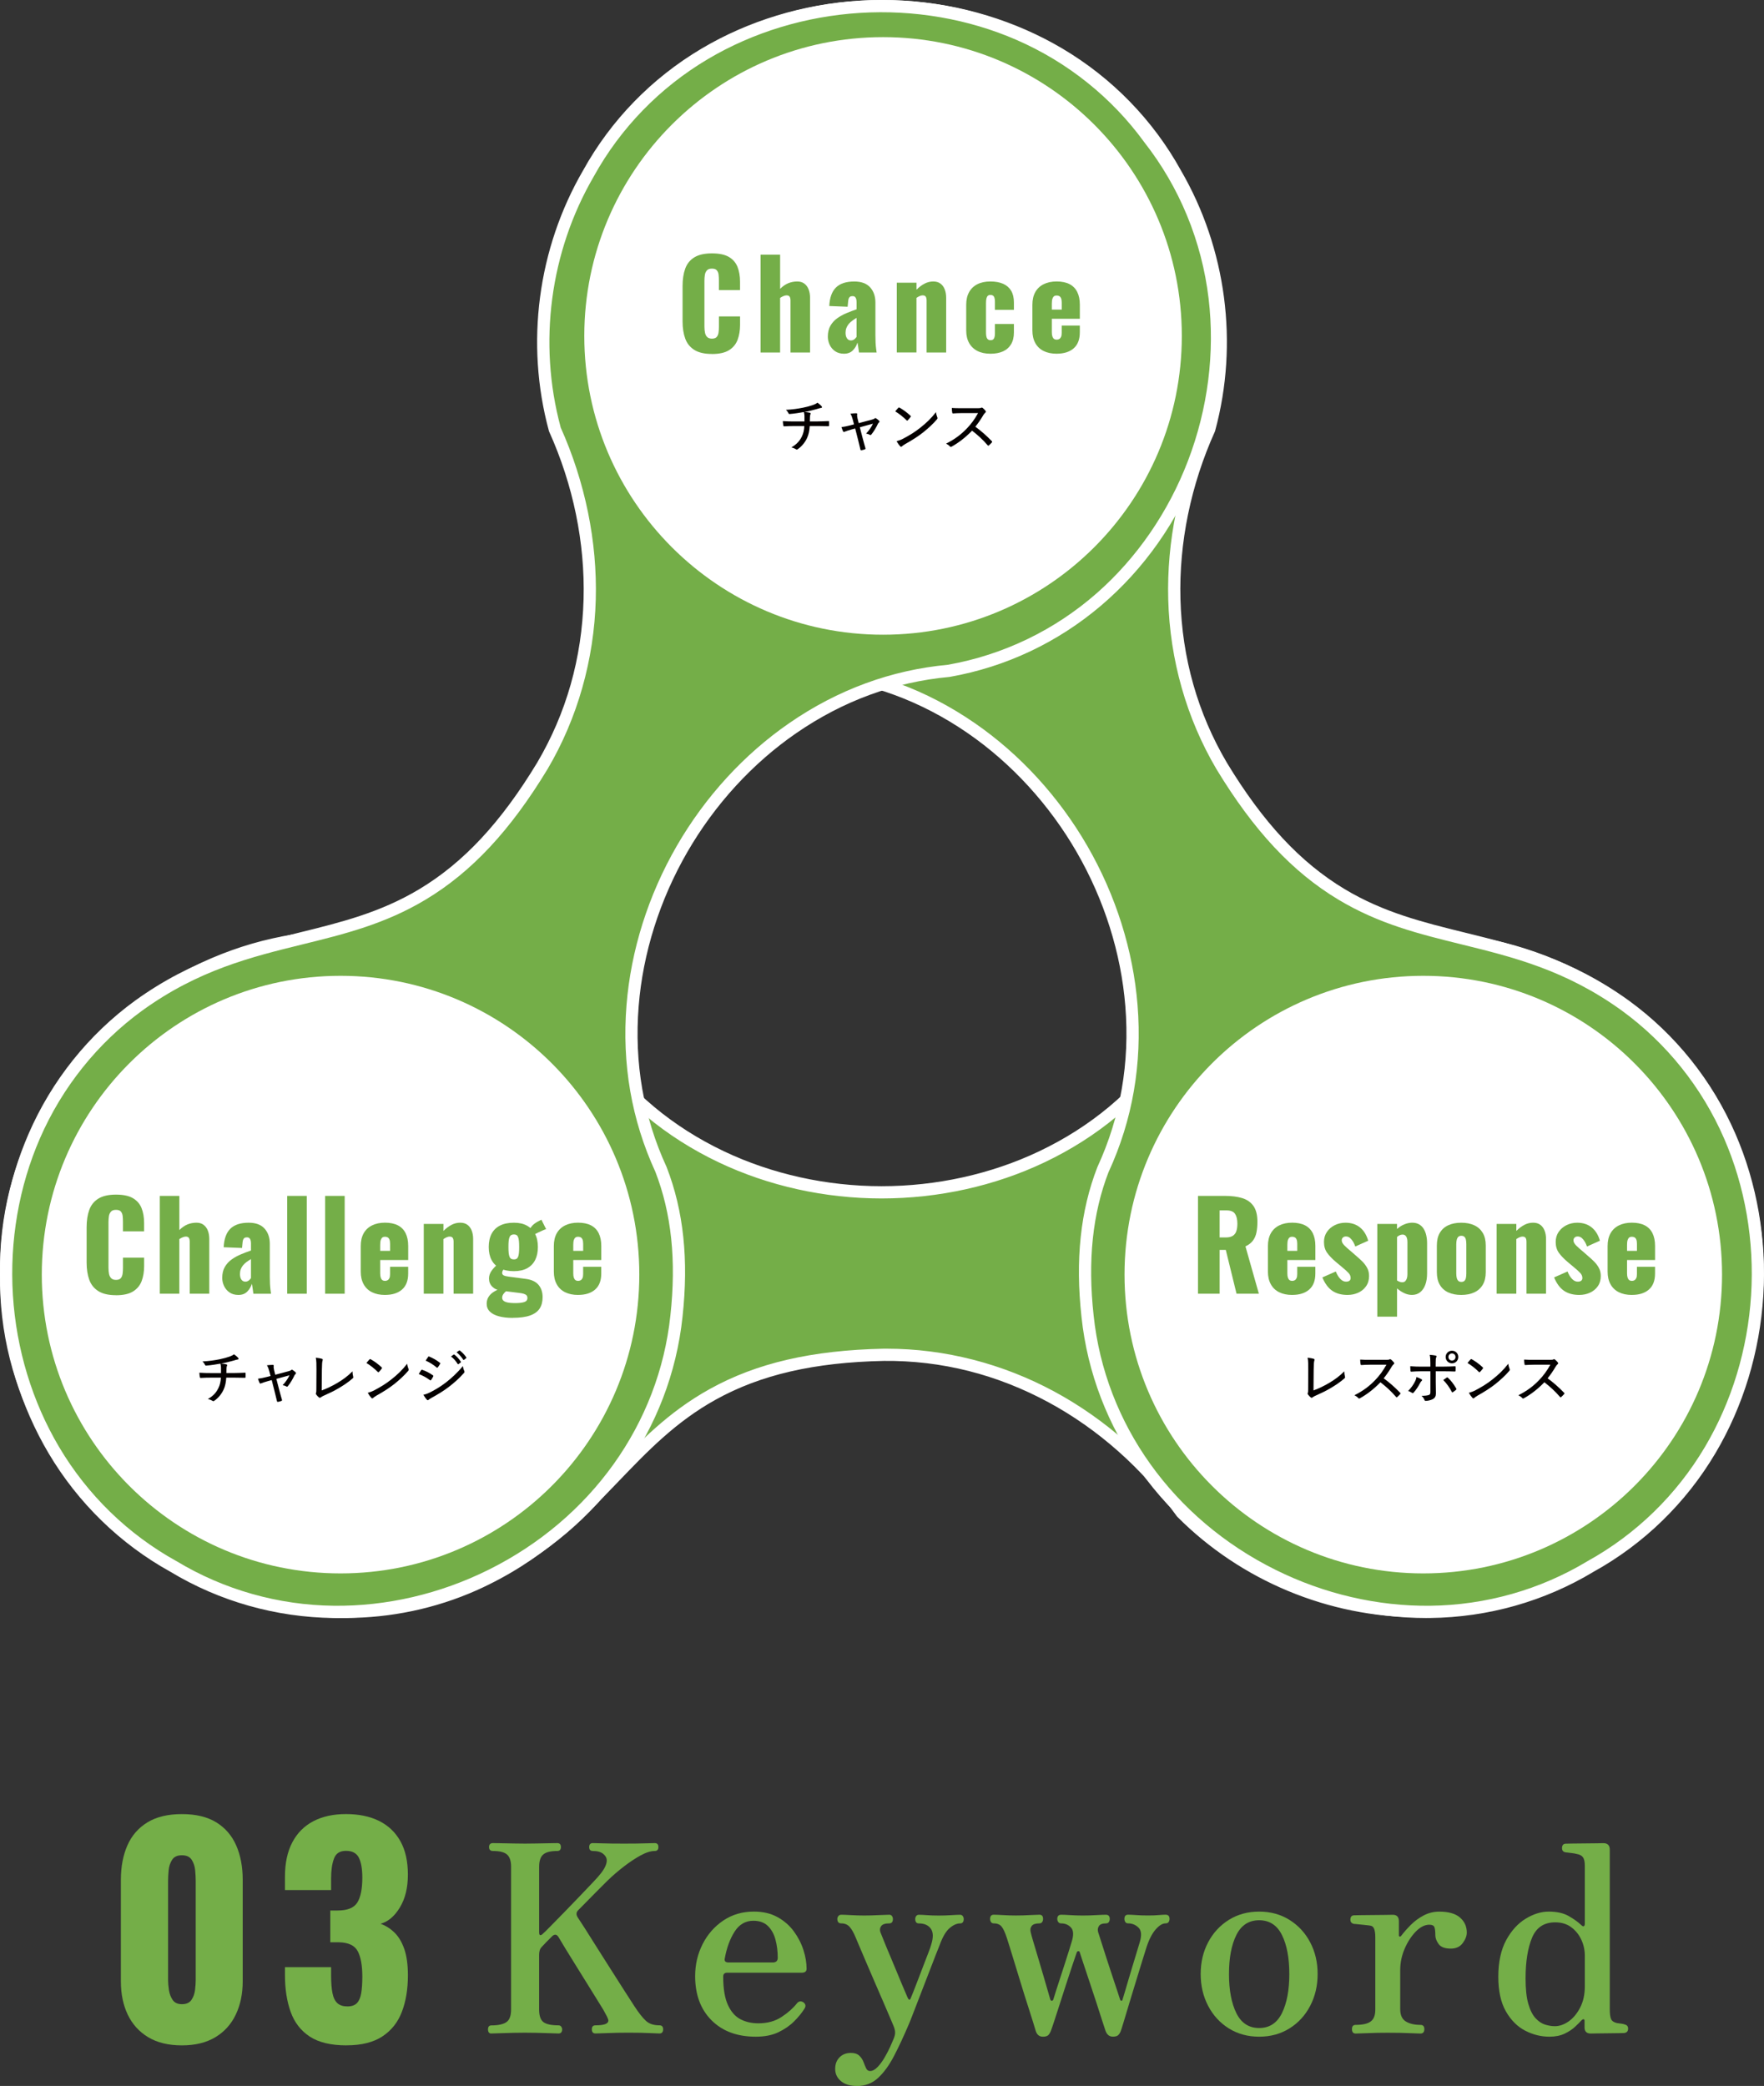 <?xml version="1.0" encoding="UTF-8"?>
<svg id="_レイヤー_2" data-name="レイヤー 2" xmlns="http://www.w3.org/2000/svg" viewBox="0 0 828.63 979.76">
  <rect x="0" y="0" width="828.63" height="979.76" fill="#333333" stroke="none"/>
  <defs>
    <style>
      .cls-1 {
        fill: #040000;
      }

      .cls-1, .cls-2, .cls-3 {
        stroke-width: 0px;
      }

      .cls-2 {
        fill: #74ae48;
      }

      .cls-3 {
        fill: #fff;
      }
    </style>
  </defs>
  <g id="_レイヤー_3" data-name="レイヤー 3">
    <g>
      <path class="cls-2" d="M85.45,960.69c-6.32,0-11.6-1.28-15.83-3.83-4.24-2.55-7.44-6.08-9.6-10.58-2.16-4.5-3.24-9.73-3.24-15.7v-47.63c0-6.14,1.02-11.53,3.05-16.16,2.03-4.63,5.17-8.24,9.41-10.84,4.24-2.6,9.65-3.89,16.22-3.89s11.96,1.3,16.16,3.89c4.2,2.6,7.31,6.21,9.34,10.84,2.03,4.63,3.05,10.02,3.05,16.16v47.63c0,5.89-1.08,11.1-3.25,15.64-2.16,4.54-5.37,8.09-9.6,10.64-4.24,2.55-9.47,3.83-15.7,3.83ZM85.45,941.35c2.08,0,3.57-.67,4.48-2.01.91-1.34,1.47-2.9,1.69-4.67.21-1.77.32-3.31.32-4.61v-46.59c0-1.47-.09-3.14-.26-5-.17-1.86-.71-3.5-1.62-4.93-.91-1.43-2.45-2.14-4.61-2.14s-3.7.71-4.61,2.14c-.91,1.43-1.45,3.07-1.62,4.93-.17,1.86-.26,3.53-.26,5v46.59c0,1.3.13,2.83.39,4.61.26,1.77.84,3.33,1.75,4.67.91,1.34,2.36,2.01,4.35,2.01Z"/>
      <path class="cls-2" d="M162.81,960.69c-7.36,0-13.13-1.39-17.33-4.15-4.2-2.77-7.18-6.64-8.96-11.62-1.77-4.97-2.66-10.71-2.66-17.2v-3.76h21.67v3.76c0,3.46.21,6.27.65,8.44.43,2.16,1.21,3.74,2.34,4.74,1.12,1,2.68,1.49,4.67,1.49s3.48-.52,4.48-1.56c.99-1.04,1.67-2.6,2.01-4.67.34-2.08.52-4.67.52-7.79,0-5.19-.71-9.15-2.14-11.88s-4.39-4.13-8.89-4.22h-4.02v-14.93h3.5c4.58,0,7.66-1.25,9.21-3.76,1.56-2.51,2.34-6.4,2.34-11.68,0-4.07-.54-7.18-1.62-9.34-1.08-2.16-3.09-3.24-6.04-3.24s-4.74,1.21-5.65,3.63c-.91,2.42-1.36,5.54-1.36,9.34v5.45h-21.67v-6.36c0-6.31,1.15-11.66,3.44-16.03,2.29-4.37,5.58-7.68,9.86-9.93,4.28-2.25,9.41-3.37,15.38-3.37s11.25,1.08,15.57,3.24c4.33,2.16,7.66,5.34,9.99,9.54,2.34,4.2,3.5,9.41,3.5,15.64s-1.25,11.29-3.76,15.44c-2.51,4.15-5.54,6.71-9.08,7.66,2.42.87,4.61,2.25,6.55,4.15,1.95,1.9,3.48,4.48,4.61,7.72,1.12,3.24,1.69,7.38,1.69,12.39,0,6.4-.93,12.07-2.79,17-1.86,4.93-4.91,8.81-9.15,11.62-4.24,2.81-9.86,4.22-16.87,4.22Z"/>
    </g>
    <g>
      <path class="cls-2" d="M230.84,955.13c-1.07,0-1.6-.66-1.6-1.97,0-1.23.53-1.85,1.6-1.85,3.12,0,5.44-.49,6.96-1.48,1.52-.99,2.28-3,2.28-6.04v-67.01c0-2.71-.64-4.62-1.91-5.73-1.27-1.11-3.47-1.66-6.59-1.66-1.23,0-1.85-.62-1.85-1.85s.62-1.85,1.85-1.85c.41,0,1.58.02,3.51.06,1.93.04,4.02.08,6.28.12,2.26.04,4,.06,5.24.06,1.31,0,3.1-.02,5.36-.06,2.26-.04,4.35-.08,6.28-.12,1.93-.04,3.1-.06,3.51-.06,1.15,0,1.72.62,1.72,1.85s-.58,1.85-1.72,1.85c-3.12,0-5.32.55-6.59,1.66-1.27,1.11-1.91,3.02-1.91,5.73v30.79c0,.82.16,1.27.49,1.35.33.08.78-.16,1.35-.74.66-.57,1.87-1.76,3.63-3.57,1.76-1.81,3.82-3.9,6.16-6.28,2.34-2.38,4.68-4.8,7.02-7.27,2.34-2.46,4.45-4.68,6.34-6.65,1.89-1.97,3.2-3.45,3.94-4.43,1.89-2.38,2.83-4.43,2.83-6.16,0-1.15-.55-2.17-1.66-3.08-1.11-.9-2.73-1.35-4.87-1.35-1.15,0-1.72-.62-1.72-1.85s.57-1.85,1.72-1.85c.82,0,2.4.04,4.74.12,2.34.08,5.65.12,9.92.12s7.43-.04,9.73-.12c2.3-.08,3.86-.12,4.68-.12,1.15,0,1.72.62,1.72,1.85s-.58,1.85-1.72,1.85c-1.89,0-4.11.7-6.65,2.09-2.55,1.4-5.17,3.14-7.88,5.23-2.71,2.09-5.26,4.29-7.64,6.59-1.07,1.07-2.79,2.79-5.17,5.17-2.38,2.38-5.21,5.26-8.5,8.62-1.07.99-1.19,2.14-.37,3.45.57.82,1.68,2.53,3.33,5.11,1.64,2.59,3.57,5.65,5.79,9.18,2.22,3.53,4.5,7.12,6.84,10.78,2.34,3.65,4.47,7,6.4,10.04,1.93,3.04,3.39,5.3,4.37,6.77,2.05,3.12,3.84,5.38,5.36,6.77,1.52,1.4,3.63,2.09,6.34,2.09,1.15,0,1.72.62,1.72,1.85,0,1.31-.58,1.97-1.72,1.97-.82,0-2.38-.06-4.68-.18-2.3-.12-5.58-.19-9.85-.19-3.53,0-6.8.06-9.79.19-3,.12-4.91.18-5.73.18-1.15,0-1.72-.66-1.72-1.97,0-1.23.57-1.85,1.72-1.85,4.02,0,6.04-.74,6.04-2.22,0-.41-.23-1.07-.68-1.97-.45-.9-1.01-1.93-1.66-3.08-.58-.99-1.56-2.59-2.96-4.8-1.4-2.22-2.98-4.76-4.74-7.64-1.77-2.87-3.55-5.75-5.36-8.62-1.81-2.87-3.41-5.46-4.8-7.76-1.4-2.3-2.38-3.94-2.96-4.93-.99-1.89-2.18-2.05-3.57-.49-1.15,1.15-2.03,2.03-2.65,2.65-.62.62-1.21,1.25-1.79,1.91-.58.58-.95,1.19-1.11,1.85-.17.66-.25,1.35-.25,2.09v25.5c0,3.04.7,5.05,2.09,6.04,1.39.99,3.74,1.48,7.02,1.48.57,0,1,.21,1.29.62.29.41.43.82.43,1.23,0,1.31-.58,1.97-1.72,1.97-.49,0-1.77-.04-3.82-.12-2.05-.08-4.23-.14-6.53-.19-2.3-.04-4.11-.06-5.42-.06-1.23,0-3,.02-5.3.06-2.3.04-4.48.1-6.53.19-2.05.08-3.37.12-3.94.12Z"/>
      <path class="cls-2" d="M354.99,956.61c-8.71,0-15.62-2.57-20.75-7.7-5.13-5.13-7.7-12.05-7.7-20.75,0-5.42,1.17-10.43,3.51-15.03,2.34-4.6,5.58-8.29,9.73-11.09,4.15-2.79,8.93-4.19,14.35-4.19,4.27,0,7.96.86,11.08,2.59,3.12,1.72,5.69,3.96,7.7,6.71,2.01,2.75,3.51,5.67,4.5,8.75s1.48,6.02,1.48,8.81c0,1.23-.78,1.85-2.34,1.85h-34.98c-1.23,0-1.85.62-1.85,1.85,0,5.58.72,9.98,2.16,13.18,1.44,3.2,3.39,5.46,5.85,6.77,2.46,1.31,5.3,1.97,8.5,1.97,4.27,0,7.92-1,10.96-3.02,3.04-2.01,5.42-4.13,7.14-6.34.9-1.07,1.93-1.23,3.08-.49,1.07.82,1.23,1.81.49,2.96-1.23,1.97-2.85,3.96-4.87,5.97-2.01,2.01-4.48,3.72-7.39,5.11-2.92,1.4-6.47,2.09-10.65,2.09ZM342.18,921.75h20.82c1.56,0,2.34-.74,2.34-2.22,0-2.96-.35-5.77-1.05-8.44-.7-2.67-1.89-4.82-3.57-6.47-1.68-1.64-3.96-2.46-6.84-2.46-3.7,0-6.63,1.71-8.81,5.11-2.18,3.41-3.72,7.62-4.62,12.62-.25,1.23.33,1.85,1.72,1.85Z"/>
      <path class="cls-2" d="M402.54,979.76c-3.2,0-5.71-.76-7.51-2.28-1.81-1.52-2.71-3.43-2.71-5.73s.68-4.02,2.03-5.42c1.36-1.4,3.14-2.09,5.36-2.09,1.72,0,3.04.43,3.94,1.29.9.86,1.56,1.85,1.97,2.96.41,1.11.82,2.09,1.23,2.96.41.86,1.03,1.29,1.85,1.29,1.15,0,2.32-.62,3.51-1.85,1.19-1.23,2.3-2.73,3.33-4.5,1.03-1.77,1.91-3.47,2.65-5.11.74-1.64,1.27-2.88,1.6-3.7.49-1.15.72-2.18.68-3.08-.04-.9-.31-1.93-.8-3.08-.25-.57-.8-1.89-1.66-3.94-.86-2.05-1.93-4.54-3.2-7.45-1.27-2.91-2.61-5.99-4-9.24-1.4-3.24-2.73-6.34-4-9.3-1.27-2.96-2.34-5.46-3.2-7.51-.86-2.05-1.42-3.37-1.66-3.94-.9-2.22-1.85-3.88-2.83-4.99-.99-1.11-2.3-1.66-3.94-1.66-1.23,0-1.85-.7-1.85-2.09,0-.49.16-.94.49-1.35.33-.41.78-.62,1.35-.62.9,0,2.4.06,4.5.18,2.09.12,4.17.19,6.22.19s4.33-.06,6.84-.19c2.5-.12,4.17-.18,4.99-.18.57,0,1,.21,1.29.62.29.41.43.86.43,1.35,0,1.4-.58,2.09-1.72,2.09-1.89,0-3.14.41-3.76,1.23-.62.82-.76,1.77-.43,2.83.25.58.8,1.95,1.66,4.13.86,2.18,1.91,4.7,3.14,7.58,1.23,2.88,2.42,5.73,3.57,8.56,1.15,2.83,2.16,5.23,3.02,7.21s1.33,3.08,1.42,3.33c.57,1.23,1.07,1.31,1.48.25.25-.57.7-1.68,1.35-3.33.66-1.64,1.4-3.55,2.22-5.73.82-2.17,1.66-4.37,2.52-6.59.86-2.22,1.62-4.19,2.28-5.91.66-1.72,1.07-2.91,1.23-3.57,1.07-3.37,1-5.87-.18-7.51-1.19-1.64-3.06-2.46-5.6-2.46-1.15,0-1.72-.7-1.72-2.09,0-.49.14-.94.43-1.35.29-.41.72-.62,1.29-.62.9,0,2.16.06,3.76.18,1.6.12,3.43.19,5.48.19s4.15-.06,6.04-.19c1.89-.12,3.24-.18,4.06-.18.57,0,1,.21,1.29.62.29.41.43.86.43,1.35,0,1.4-.58,2.09-1.72,2.09-1.56,0-3.2.74-4.93,2.22s-3.29,4.15-4.68,8.01c-.25.58-.84,2.07-1.79,4.5-.95,2.42-2.05,5.3-3.33,8.62-1.27,3.33-2.57,6.67-3.88,10.04-1.31,3.37-2.46,6.34-3.45,8.93-.99,2.59-1.68,4.33-2.09,5.23-2.3,5.42-4.58,10.3-6.84,14.66-2.26,4.35-4.76,7.8-7.51,10.35-2.75,2.54-6.06,3.82-9.92,3.82Z"/>
      <path class="cls-2" d="M489.86,956.61c-1.64,0-2.75-.9-3.33-2.71-.17-.57-.58-1.93-1.23-4.06-.66-2.13-1.48-4.72-2.46-7.76-.99-3.04-1.99-6.24-3.02-9.61-1.03-3.37-2.01-6.59-2.96-9.67-.94-3.08-1.77-5.75-2.46-8.01-.7-2.26-1.17-3.76-1.42-4.5-.82-2.54-1.64-4.33-2.46-5.36-.82-1.03-2.05-1.54-3.7-1.54-.58,0-1.01-.2-1.29-.62-.29-.41-.43-.9-.43-1.48,0-1.31.57-1.97,1.72-1.97.9,0,2.34.06,4.31.18,1.97.12,3.98.19,6.04.19s4.31-.06,6.53-.19c2.22-.12,3.74-.18,4.56-.18,1.15,0,1.72.66,1.72,1.97,0,.58-.14,1.07-.43,1.48-.29.41-.72.62-1.29.62-1.81,0-3.02.41-3.63,1.23-.62.82-.76,1.85-.43,3.08.16.74.57,2.22,1.23,4.43.66,2.22,1.42,4.76,2.28,7.64.86,2.88,1.7,5.73,2.53,8.56.82,2.83,1.52,5.23,2.09,7.21.57,1.97.9,3.12.99,3.45.16.49.41.74.74.74s.57-.2.74-.62c.16-.57.53-1.76,1.11-3.57.57-1.81,1.25-3.9,2.03-6.28.78-2.38,1.56-4.78,2.34-7.21.78-2.42,1.46-4.56,2.03-6.4.57-1.85.94-3.06,1.11-3.63.99-3.12.88-5.34-.31-6.65-1.19-1.31-2.73-1.97-4.62-1.97-.58,0-1.03-.2-1.35-.62-.33-.41-.49-.9-.49-1.48,0-1.31.62-1.97,1.85-1.97.9,0,2.3.06,4.19.18,1.89.12,3.86.19,5.91.19s4.17-.06,6.34-.19c2.17-.12,3.67-.18,4.5-.18,1.23,0,1.85.66,1.85,1.97,0,.58-.14,1.07-.43,1.48-.29.41-.76.62-1.42.62-1.64,0-2.73.43-3.26,1.29-.54.86-.64,1.83-.31,2.89.25.74.72,2.22,1.42,4.43.7,2.22,1.52,4.78,2.46,7.7.94,2.92,1.89,5.79,2.83,8.62.94,2.83,1.74,5.23,2.4,7.21.66,1.97,1.03,3.12,1.11,3.45.16.49.39.74.68.74s.47-.2.55-.62c.16-.49.51-1.64,1.05-3.45.53-1.81,1.15-3.9,1.85-6.28.7-2.38,1.42-4.78,2.16-7.21.74-2.42,1.4-4.58,1.97-6.47.57-1.89.94-3.12,1.11-3.7.9-3.12.68-5.34-.68-6.65-1.36-1.31-2.98-1.97-4.87-1.97-.58,0-1.01-.2-1.29-.62-.29-.41-.43-.9-.43-1.48,0-1.31.57-1.97,1.72-1.97.9,0,2.16.06,3.76.18,1.6.12,3.43.19,5.48.19s3.86-.06,5.17-.19c1.31-.12,2.38-.18,3.2-.18,1.23,0,1.85.66,1.85,1.97,0,.58-.14,1.07-.43,1.48-.29.41-.76.62-1.42.62-1.48,0-3.08,1.01-4.8,3.02-1.72,2.01-3.2,5.03-4.43,9.05-.41,1.23-1.03,3.2-1.85,5.91-.82,2.71-1.77,5.79-2.83,9.24-1.07,3.45-2.09,6.82-3.08,10.1-.99,3.29-1.85,6.16-2.59,8.62s-1.23,4.02-1.48,4.68c-.33.82-.74,1.46-1.23,1.91-.49.45-1.31.68-2.46.68-1.64,0-2.79-.9-3.45-2.71-.25-.66-.76-2.22-1.54-4.68-.78-2.46-1.71-5.34-2.77-8.62-1.07-3.28-2.16-6.57-3.26-9.85-1.11-3.28-2.07-6.18-2.89-8.68-.82-2.5-1.35-4.13-1.6-4.87-.08-.49-.31-.74-.68-.74s-.64.21-.8.62c-.58,1.64-1.31,3.82-2.22,6.53-.91,2.71-1.87,5.65-2.89,8.81-1.03,3.16-2.01,6.22-2.96,9.18-.95,2.96-1.79,5.56-2.53,7.82-.74,2.26-1.27,3.8-1.6,4.62-.33.82-.74,1.46-1.23,1.91-.49.45-1.31.68-2.46.68Z"/>
      <path class="cls-2" d="M591.48,956.61c-5.34,0-10.08-1.29-14.23-3.88-4.15-2.59-7.39-6.12-9.73-10.59-2.34-4.47-3.51-9.46-3.51-14.97s1.17-10.47,3.51-14.9c2.34-4.43,5.58-7.94,9.73-10.53,4.15-2.59,8.89-3.88,14.23-3.88s10.08,1.29,14.23,3.88c4.15,2.59,7.39,6.1,9.73,10.53,2.34,4.43,3.51,9.4,3.51,14.9s-1.17,10.49-3.51,14.97c-2.34,4.48-5.58,8.01-9.73,10.59-4.15,2.59-8.89,3.88-14.23,3.88ZM591.48,952.54c4.84,0,8.42-2.34,10.72-7.02,2.3-4.68,3.45-10.8,3.45-18.35s-1.15-13.65-3.45-18.29c-2.3-4.64-5.87-6.96-10.72-6.96s-8.42,2.32-10.72,6.96c-2.3,4.64-3.45,10.74-3.45,18.29s1.15,13.67,3.45,18.35c2.3,4.68,5.87,7.02,10.72,7.02Z"/>
      <path class="cls-2" d="M636.8,955.13c-1.15,0-1.72-.7-1.72-2.09,0-1.31.57-1.97,1.72-1.97,3.28,0,5.65-.53,7.08-1.6,1.44-1.07,2.16-2.91,2.16-5.54v-34c0-1.72-.18-3.06-.55-4-.37-.94-1.09-1.46-2.16-1.54-.41-.08-1.13-.16-2.16-.25-1.03-.08-2.03-.19-3.02-.31s-1.68-.18-2.09-.18c-1.15-.25-1.72-.9-1.72-1.97,0-1.4.62-2.09,1.85-2.09.25,0,1.21-.02,2.89-.06,1.68-.04,3.61-.06,5.79-.06s4.17-.02,5.97-.06c1.8-.04,2.96-.06,3.45-.06,1.89,0,2.83,1.03,2.83,3.08v6.65c0,.25.12.41.37.49.25.08.49-.04.74-.37,1.31-1.72,2.83-3.45,4.56-5.17,1.72-1.72,3.71-3.18,5.97-4.37,2.26-1.19,4.7-1.79,7.33-1.79,4.35,0,7.59.92,9.73,2.77,2.13,1.85,3.2,4.21,3.2,7.08,0,1.56-.64,3.2-1.91,4.93-1.27,1.72-3.14,2.59-5.6,2.59-2.79,0-4.7-.72-5.73-2.16-1.03-1.44-1.54-2.81-1.54-4.13,0-1.72-.14-2.98-.43-3.76-.29-.78-1.09-1.17-2.4-1.17-2.14,0-4.25,1.07-6.34,3.2-2.09,2.14-3.84,4.82-5.24,8.07-1.4,3.24-2.09,6.59-2.09,10.04v18.35c0,2.79.88,4.72,2.65,5.79,1.76,1.07,4.04,1.6,6.84,1.6,1.23,0,1.85.66,1.85,1.97,0,1.4-.62,2.09-1.85,2.09-.82,0-2.53-.06-5.11-.18-2.59-.12-6.02-.19-10.28-.19-3.53,0-6.69.06-9.48.19-2.79.12-4.64.18-5.54.18Z"/>
      <path class="cls-2" d="M727.83,956.61c-3.94,0-7.74-.94-11.39-2.83-3.66-1.89-6.67-4.91-9.05-9.05-2.38-4.15-3.57-9.59-3.57-16.32s1.23-12.6,3.69-17.12c2.46-4.52,5.52-7.88,9.18-10.1,3.65-2.22,7.25-3.33,10.78-3.33,3.86,0,7,.7,9.42,2.09,2.42,1.4,4.37,2.79,5.85,4.19.57.58,1,.76,1.29.55.29-.2.43-.59.43-1.17v-27.22c0-1.81-.29-3.12-.86-3.94-.58-.82-1.6-1.35-3.08-1.6-.58-.16-1.42-.31-2.52-.43s-1.95-.23-2.53-.31c-1.15-.16-1.72-.82-1.72-1.97,0-1.4.62-2.09,1.85-2.09.25,0,1.19-.02,2.83-.06,1.64-.04,3.53-.06,5.67-.06s4.06-.02,5.79-.06c1.72-.04,2.83-.06,3.33-.06,1.97,0,2.96,1.03,2.96,3.08v74.76c0,2.3.2,3.9.62,4.8.41.9,1.31,1.52,2.71,1.85.49.08,1.11.17,1.85.25.74.08,1.31.21,1.72.37,1.15.25,1.72.9,1.72,1.97,0,1.23-.62,1.93-1.85,2.09-.25,0-1.09.02-2.53.06-1.44.04-3.08.06-4.93.06s-3.55.02-5.11.06c-1.56.04-2.59.06-3.08.06-1.97,0-2.96-.94-2.96-2.83v-3.08c0-.49-.14-.76-.43-.8-.29-.04-.64.14-1.05.55-.66.74-1.64,1.72-2.96,2.96-1.31,1.23-2.96,2.32-4.93,3.26s-4.35,1.42-7.14,1.42ZM730.41,951.68c2.13,0,4.27-.74,6.41-2.22,2.13-1.48,3.94-3.63,5.42-6.47,1.48-2.83,2.22-6.18,2.22-10.04v-14.41c0-2.63-.55-5.13-1.66-7.51-1.11-2.38-2.69-4.33-4.74-5.85-2.05-1.52-4.56-2.28-7.51-2.28-5.26,0-8.89,2.42-10.9,7.27-2.01,4.85-3.02,11.21-3.02,19.09,0,5.01.43,8.99,1.29,11.95s1.99,5.19,3.39,6.71c1.39,1.52,2.89,2.52,4.5,3.02,1.6.49,3.14.74,4.62.74Z"/>
    </g>
    <g>
      <g>
        <g>
          <path class="cls-2" d="M812.87,536.81c-42.4-105.34-190.14-130.98-263.56-43.46-62.88,88.9-207.51,88.88-270.39,0-14.87-18.5-34.65-31.35-56.07-40.77C121.54,407.52.73,487.43,2.9,598.44c-2.07,111.02,118.52,190.91,219.94,145.86,78.74-35.33,74-105.45,192.32-107.95,56.4-.53,107.39,28.85,139.9,74.03,29.4,29.58,70.19,46.52,111.94,46.37,110.93,2.13,190.96-118.56,145.86-219.94Z"/>
          <path class="cls-3" d="M162.33,759.95c-5.75,0-11.52-.32-17.28-.98-25.52-2.89-50.63-12.13-72.62-26.71-21.98-14.58-40.24-34.11-52.82-56.48C6.31,652.12-.46,625.37.03,598.44c-.52-26.92,6.24-53.65,19.54-77.31,12.57-22.35,30.83-41.88,52.8-56.47,46.41-30.8,103.1-36.3,151.64-14.71,24.68,10.85,43.37,24.46,57.14,41.59l.11.14c14.93,21.11,34.72,37.62,58.82,49.07,22.57,10.72,48.17,16.39,74.04,16.39,25.86,0,51.46-5.67,74.02-16.39,24.1-11.45,43.89-27.96,58.81-49.07l.14-.19c34.68-41.33,88.75-60.7,144.63-51.81,26.86,4.27,52.28,14.94,73.53,30.84,22.49,16.84,39.86,39.37,50.25,65.16,21.56,48.51,16.07,105.15-14.69,151.52-14.59,21.99-34.12,40.26-56.49,52.84-22.84,12.85-48.55,19.6-74.51,19.6-.95,0-1.89,0-2.84-.03-.17,0-.36,0-.53,0-42.27,0-83.58-17.19-113.43-47.22l-.16-.16-.13-.19c-16.04-22.29-36.8-40.72-60.03-53.31-24.39-13.21-50.47-19.79-77.51-19.53-32.75.69-57.87,6.48-79.03,18.23-18.76,10.41-31.92,24.12-45.85,38.63-17.5,18.22-35.59,37.06-66.29,50.84-19.4,8.62-40.44,13.04-61.69,13.04ZM162.43,442.68c-29.96,0-60.17,9.05-86.88,26.77-21.22,14.09-38.85,32.93-50.97,54.5-12.81,22.79-19.31,48.53-18.81,74.44v.05s0,.05,0,.05c-.48,25.93,6.04,51.69,18.85,74.48,12.13,21.58,29.77,40.43,50.99,54.5,21.23,14.09,45.47,23,70.09,25.79,26,2.95,52.27-1.07,75.98-11.6,29.67-13.31,47.37-31.74,64.49-49.57,14.24-14.83,27.69-28.84,47.21-39.67,22.01-12.22,47.98-18.24,81.73-18.95.49,0,.99,0,1.48,0,27.18,0,54.4,6.98,78.86,20.23,23.92,12.96,45.3,31.91,61.82,54.81,28.76,28.85,68.52,45.37,109.2,45.37.18,0,.36,0,.54,0h.07c25.92.5,51.66-6.01,74.46-18.83,21.58-12.14,40.43-29.78,54.52-51.01,14.09-21.24,23.02-45.48,25.81-70.1,2.95-26-1.06-52.27-11.6-75.96l-.04-.09c-10-24.84-26.73-46.53-48.39-62.75-20.5-15.35-45.05-25.64-70.98-29.77-25.51-4.06-51.48-1.98-75.11,6-25.02,8.45-47.2,23.58-64.15,43.74-15.49,21.87-36.01,38.98-60.97,50.84-23.33,11.09-49.78,16.94-76.49,16.95-26.72,0-53.17-5.86-76.5-16.95-24.98-11.87-45.5-28.98-61-50.87-13.17-16.36-31.15-29.41-54.94-39.87-18.86-8.39-39-12.52-59.26-12.52Z"/>
        </g>
        <g>
          <path class="cls-2" d="M288.82,65.1c-70.02,89.39-18.36,230.15,94.14,249.99,108.43,10,180.73,135.27,135.19,234.16-8.58,22.13-9.82,45.69-7.27,68.94,11.64,110.25,141.24,174.93,236.29,117.54,97.18-53.72,106.08-198.1,16.35-263.41-69.96-50.53-128.32-11.36-189.64-112.58-28.65-48.58-28.71-107.42-5.84-158.17,10.92-40.25,5.19-84.05-15.81-120.13-53.62-97.14-198.16-106.1-263.41-16.35Z"/>
          <path class="cls-3" d="M670.1,759.97c-25.07,0-50.44-6.04-73.52-17.51-49.88-24.79-82.99-71.13-88.56-123.96-2.94-26.8-.5-49.79,7.45-70.28l.07-.16c10.81-23.48,15.22-48.88,13.08-75.48-2-24.91-9.89-49.91-22.82-72.31-12.93-22.4-30.64-41.73-51.2-55.91-21.97-15.14-46.16-24.03-71.9-26.4l-.23-.03c-53.13-9.37-96.94-46.51-117.19-99.35-9.73-25.39-13.2-52.74-10.05-79.1,3.34-27.89,14.16-54.21,31.3-76.1C317.76,20.44,369.55-3.12,425.09.33c26.34,1.64,51.93,9.42,74.01,22.5,23.37,13.85,42.6,33.63,55.62,57.2,21.35,36.69,27.21,81.27,16.09,122.3l-.06.22-.09.21c-11.28,25.03-16.87,52.23-16.15,78.64.75,27.72,8.1,53.59,21.84,76.89,16.97,28.01,34.55,46.87,55.3,59.32,18.4,11.04,36.85,15.58,56.38,20.4,24.53,6.04,49.89,12.29,77.17,31.99,21.81,15.87,39.07,37.43,49.93,62.36,10.25,23.54,14.81,49.91,13.17,76.24-1.64,26.32-9.42,51.91-22.5,73.98-13.84,23.36-33.62,42.6-57.19,55.64-23.05,13.91-49.58,21.42-76.72,21.73-.6,0-1.19.01-1.79.01ZM520.79,550.37c-7.58,19.59-9.89,41.68-7.06,67.51,5.37,50.88,37.3,95.52,85.41,119.43,22.81,11.34,47.94,17.18,72.68,16.9,26.14-.3,51.68-7.54,73.87-20.93l.09-.05c22.7-12.55,41.75-31.07,55.08-53.57,12.62-21.3,20.13-45.99,21.71-71.41,1.58-25.43-2.81-50.88-12.71-73.59-10.45-23.99-27.06-44.73-48.03-60-26.36-19.04-51.18-25.15-75.17-31.06-19.96-4.92-38.82-9.56-57.96-21.05-21.58-12.95-39.78-32.43-57.28-61.3-14.06-23.83-21.89-51.38-22.65-79.68-.74-27.2,4.99-55.18,16.56-80.95,10.65-39.51,4.98-82.4-15.58-117.72l-.03-.06c-12.53-22.69-31.04-41.73-53.54-55.06-21.3-12.62-46.01-20.13-71.44-21.71-25.44-1.58-50.9,2.81-73.61,12.7-23.99,10.45-44.73,27.05-59.98,48.03l-.06.08c-16.51,21.08-26.94,46.42-30.15,73.28-3.04,25.43.31,51.83,9.71,76.36,9.24,24.12,24.02,45.57,42.75,62.04,19.83,17.44,44.01,29.09,69.96,33.68,26.69,2.48,51.76,11.69,74.51,27.38,21.26,14.66,39.56,34.63,52.92,57.77,13.36,23.14,21.51,48.98,23.57,74.73,2.21,27.56-2.35,53.89-13.55,78.26Z"/>
        </g>
        <g>
          <path class="cls-2" d="M539.81,65.1c70.02,89.39,18.36,230.15-94.14,249.99-108.43,10-180.73,135.27-135.19,234.16,8.58,22.13,9.82,45.69,7.27,68.94-11.64,110.25-141.24,174.93-236.29,117.54-97.18-53.72-106.08-198.1-16.35-263.41,69.96-50.53,128.32-11.36,189.64-112.58,28.65-48.58,28.71-107.42,5.84-158.17-10.92-40.25-5.19-84.05,15.81-120.13,53.62-97.14,198.16-106.1,263.41-16.35Z"/>
          <path class="cls-3" d="M158.53,759.97c-.6,0-1.19,0-1.79-.01-27.14-.31-53.67-7.82-76.72-21.73-23.57-13.04-43.35-32.28-57.19-55.64-13.08-22.08-20.86-47.66-22.5-73.98-1.64-26.34,2.92-52.7,13.17-76.24,10.86-24.92,28.12-46.48,49.92-62.35,27.28-19.7,52.65-25.95,77.18-32,19.53-4.81,37.98-9.36,56.38-20.4,20.75-12.45,38.33-31.31,55.32-59.35,13.72-23.27,21.07-49.14,21.83-76.86.72-26.41-4.87-53.61-16.15-78.64l-.09-.21-.06-.22c-11.13-41.03-5.26-85.61,16.08-122.3,13.02-23.58,32.26-43.36,55.63-57.2C351.61,9.75,377.2,1.97,403.54.33c55.54-3.46,107.33,20.11,138.56,63.04,17.14,21.89,27.96,48.21,31.3,76.1,3.15,26.35-.32,53.7-10.05,79.1-20.24,52.84-64.05,89.98-117.18,99.35l-.24.03c-25.74,2.37-49.93,11.26-71.9,26.4-20.57,14.18-38.27,33.51-51.2,55.91-12.93,22.4-20.83,47.41-22.82,72.31-2.13,26.6,2.27,52,13.08,75.48l.07.16c7.95,20.49,10.39,43.49,7.45,70.3-5.57,52.82-38.68,99.16-88.56,123.95-23.07,11.47-48.45,17.51-73.52,17.51ZM263.3,200.62c11.57,25.76,17.3,53.75,16.56,80.95-.77,28.31-8.6,55.85-22.64,79.65-17.51,28.9-35.71,48.38-57.29,61.33-19.14,11.48-38,16.13-57.96,21.05-24,5.91-48.81,12.02-75.18,31.07-20.97,15.26-37.58,36.01-48.02,59.99-9.89,22.71-14.29,48.16-12.71,73.59,1.58,25.42,9.09,50.11,21.71,71.41,13.33,22.49,32.38,41.02,55.08,53.57l.1.05c22.19,13.39,47.73,20.63,73.87,20.93,24.74.29,49.87-5.56,72.68-16.9,48.11-23.91,80.04-68.56,85.41-119.42,2.83-25.85.53-47.93-7.06-67.52-11.2-24.37-15.76-50.69-13.55-78.26,2.06-25.75,10.22-51.59,23.58-74.73,13.36-23.13,31.66-43.11,52.92-57.77,22.75-15.69,47.82-24.9,74.51-27.38,25.94-4.6,50.13-16.24,69.96-33.68,18.72-16.47,33.51-37.92,42.75-62.04,9.4-24.53,12.75-50.93,9.71-76.36-3.22-26.87-13.64-52.21-30.15-73.28l-.06-.08c-15.25-20.97-35.99-37.58-59.98-48.03-22.71-9.89-48.17-14.28-73.61-12.7-25.43,1.58-50.14,9.09-71.44,21.71-22.5,13.33-41.01,32.37-53.54,55.06l-.03.06c-20.56,35.31-26.23,78.21-15.58,117.72Z"/>
        </g>
      </g>
      <path class="cls-3" d="M668.58,739.01c77.5,0,140.34-62.84,140.34-140.34s-62.84-140.34-140.34-140.34-140.34,62.84-140.34,140.34,62.84,140.34,140.34,140.34Z"/>
      <path class="cls-3" d="M159.97,739.01c77.5,0,140.34-62.84,140.34-140.34s-62.84-140.34-140.34-140.34-140.34,62.84-140.34,140.34,62.84,140.34,140.34,140.34Z"/>
      <path class="cls-3" d="M414.81,298.12c77.5,0,140.34-62.84,140.34-140.34S492.31,17.44,414.81,17.44s-140.34,62.84-140.34,140.34,62.84,140.34,140.34,140.34Z"/>
    </g>
    <g>
      <path class="cls-2" d="M334.41,166.25c-3.48,0-6.23-.63-8.25-1.9-2.02-1.27-3.45-3.04-4.28-5.33-.83-2.29-1.25-4.98-1.25-8.08v-16.56c0-3.18.42-5.91,1.25-8.2.83-2.29,2.26-4.06,4.28-5.3,2.02-1.25,4.77-1.87,8.25-1.87s6.06.56,7.97,1.67c1.91,1.12,3.26,2.68,4.06,4.68.79,2,1.19,4.31,1.19,6.92v3.97h-9.93v-4.59c0-.91-.05-1.78-.14-2.61-.09-.83-.37-1.52-.82-2.07-.45-.55-1.23-.82-2.33-.82s-1.84.28-2.35.85c-.51.57-.83,1.28-.96,2.13-.13.85-.2,1.75-.2,2.69v21.61c0,1.02.09,1.96.26,2.81.17.85.51,1.53,1.02,2.04.51.51,1.26.77,2.24.77,1.06,0,1.82-.27,2.27-.82.45-.55.74-1.26.85-2.13.11-.87.17-1.76.17-2.67v-4.82h9.93v3.97c0,2.61-.39,4.95-1.16,7.01-.78,2.06-2.12,3.69-4.03,4.88-1.91,1.19-4.59,1.79-8.03,1.79Z"/>
      <path class="cls-2" d="M357.27,165.57v-45.95h9.19v16.05c1.21-1.21,2.48-2.09,3.8-2.64,1.32-.55,2.74-.82,4.25-.82,1.32,0,2.43.33,3.32.99.89.66,1.56,1.57,2.01,2.72.45,1.15.68,2.47.68,3.94v25.7h-9.19v-24.39c0-.79-.13-1.4-.4-1.82-.26-.42-.76-.62-1.47-.62-.38,0-.83.1-1.36.31-.53.21-1.08.5-1.65.88v25.64h-9.19Z"/>
      <path class="cls-2" d="M396.47,166.14c-1.67,0-3.06-.4-4.2-1.19-1.13-.79-1.99-1.81-2.55-3.03-.57-1.23-.85-2.49-.85-3.77,0-2.04.41-3.76,1.22-5.16.81-1.4,1.88-2.57,3.21-3.52,1.32-.94,2.78-1.75,4.37-2.41,1.59-.66,3.16-1.26,4.71-1.79v-3.29c0-.57-.06-1.07-.17-1.5-.11-.43-.3-.77-.57-1.02-.27-.25-.66-.37-1.19-.37s-.94.11-1.22.34c-.28.23-.48.54-.6.94s-.19.84-.23,1.33l-.23,2.38-8.62-.34c.19-3.93,1.24-6.84,3.15-8.71,1.91-1.87,4.77-2.81,8.59-2.81,3.33,0,5.81.92,7.46,2.75,1.64,1.83,2.47,4.21,2.47,7.12v15.32c0,1.36.03,2.55.08,3.57.06,1.02.13,1.91.23,2.67.09.76.18,1.4.26,1.93h-8.28c-.11-.87-.25-1.82-.4-2.84-.15-1.02-.26-1.63-.34-1.82-.38,1.36-1.09,2.57-2.13,3.63-1.04,1.06-2.43,1.59-4.17,1.59ZM399.76,159.9c.38,0,.73-.08,1.05-.23.32-.15.61-.36.88-.62.26-.26.49-.53.68-.79v-8.96c-.76.45-1.46.92-2.1,1.39-.64.47-1.19.99-1.65,1.56-.45.57-.8,1.18-1.05,1.84-.25.66-.37,1.41-.37,2.24,0,1.1.23,1.97.68,2.61.45.64,1.08.96,1.87.96Z"/>
      <path class="cls-2" d="M421.26,165.57v-32.79h9.25v3.29c1.21-1.21,2.47-2.16,3.77-2.84s2.67-1.02,4.11-1.02c1.36,0,2.49.33,3.38.99.89.66,1.56,1.57,2.01,2.72.45,1.15.68,2.47.68,3.94v25.7h-9.19v-24.39c0-.79-.13-1.4-.4-1.82-.27-.42-.76-.62-1.48-.62-.38,0-.82.1-1.33.31-.51.21-1.03.5-1.56.88v25.64h-9.25Z"/>
      <path class="cls-2" d="M465.22,166.14c-2.38,0-4.42-.44-6.1-1.3-1.68-.87-2.98-2.12-3.89-3.74-.91-1.63-1.36-3.59-1.36-5.9v-12.03c0-2.34.45-4.33,1.36-5.96.91-1.63,2.2-2.86,3.89-3.72,1.68-.85,3.71-1.28,6.1-1.28s4.34.36,5.99,1.08c1.64.72,2.9,1.81,3.77,3.26.87,1.46,1.3,3.3,1.3,5.53v3.46h-8.91v-3.74c0-.87-.09-1.54-.26-2.01-.17-.47-.42-.8-.74-.99-.32-.19-.71-.28-1.16-.28s-.83.12-1.13.37c-.3.25-.53.64-.68,1.19-.15.55-.23,1.31-.23,2.3v13.61c0,1.48.18,2.48.54,3.01.36.53.88.79,1.56.79.49,0,.89-.1,1.19-.31.3-.21.53-.55.68-1.02.15-.47.23-1.11.23-1.9v-4.37h8.91v3.97c0,2.19-.44,4.04-1.33,5.53-.89,1.49-2.16,2.61-3.8,3.35-1.64.74-3.62,1.11-5.93,1.11Z"/>
      <path class="cls-2" d="M496.36,166.14c-2.38,0-4.42-.43-6.13-1.28s-3.01-2.1-3.91-3.74c-.91-1.65-1.36-3.62-1.36-5.93v-12.03c0-2.34.45-4.33,1.36-5.96.91-1.63,2.22-2.86,3.94-3.72,1.72-.85,3.75-1.28,6.1-1.28s4.43.42,6.04,1.25c1.61.83,2.82,2.06,3.63,3.69.81,1.63,1.22,3.63,1.22,6.01v6.58h-13.16v6.3c0,.83.09,1.51.28,2.04.19.53.45.91.79,1.13.34.23.74.34,1.19.34s.86-.1,1.22-.31c.36-.21.64-.54.85-.99.21-.45.31-1.08.31-1.87v-3.46h8.51v3.18c0,3.33-.96,5.83-2.89,7.52-1.93,1.68-4.59,2.52-8,2.52ZM494.09,145.43h4.65v-3.29c0-.87-.1-1.55-.31-2.04-.21-.49-.49-.83-.85-1.02-.36-.19-.79-.28-1.28-.28-.45,0-.84.11-1.16.34-.32.23-.58.62-.77,1.16-.19.55-.28,1.33-.28,2.35v2.78Z"/>
    </g>
    <g>
      <path class="cls-2" d="M54.47,608.34c-3.48,0-6.23-.63-8.25-1.9-2.02-1.27-3.45-3.04-4.28-5.33-.83-2.29-1.25-4.98-1.25-8.08v-16.56c0-3.18.42-5.91,1.25-8.2.83-2.29,2.26-4.06,4.28-5.3,2.02-1.25,4.77-1.87,8.25-1.87s6.06.56,7.97,1.67c1.91,1.12,3.26,2.68,4.06,4.68.79,2,1.19,4.31,1.19,6.92v3.97h-9.93v-4.59c0-.91-.05-1.78-.14-2.61-.09-.83-.37-1.52-.82-2.07-.45-.55-1.23-.82-2.33-.82s-1.84.28-2.35.85c-.51.57-.83,1.28-.96,2.13-.13.85-.2,1.75-.2,2.69v21.61c0,1.02.09,1.96.26,2.81.17.85.51,1.53,1.02,2.04.51.51,1.26.77,2.24.77,1.06,0,1.82-.27,2.27-.82.45-.55.74-1.26.85-2.13.11-.87.17-1.76.17-2.67v-4.82h9.93v3.97c0,2.61-.39,4.95-1.16,7.01-.78,2.06-2.12,3.69-4.03,4.88-1.91,1.19-4.59,1.79-8.03,1.79Z"/>
      <path class="cls-2" d="M75.06,607.65v-45.95h9.19v16.05c1.21-1.21,2.48-2.09,3.8-2.64,1.32-.55,2.74-.82,4.25-.82,1.32,0,2.43.33,3.32.99.89.66,1.56,1.57,2.01,2.72.45,1.15.68,2.47.68,3.94v25.7h-9.19v-24.39c0-.79-.13-1.4-.4-1.82-.26-.42-.76-.62-1.47-.62-.38,0-.83.1-1.36.31-.53.21-1.08.5-1.65.88v25.64h-9.19Z"/>
      <path class="cls-2" d="M111.99,608.22c-1.67,0-3.06-.4-4.2-1.19-1.13-.79-1.99-1.81-2.55-3.03-.57-1.23-.85-2.49-.85-3.77,0-2.04.41-3.76,1.22-5.16.81-1.4,1.88-2.57,3.21-3.52,1.32-.94,2.78-1.75,4.37-2.41,1.59-.66,3.16-1.26,4.71-1.79v-3.29c0-.57-.06-1.07-.17-1.5-.11-.43-.3-.77-.57-1.02-.27-.25-.66-.37-1.19-.37s-.94.11-1.22.34c-.28.23-.48.54-.6.94s-.19.84-.23,1.33l-.23,2.38-8.62-.34c.19-3.93,1.24-6.84,3.15-8.71,1.91-1.87,4.77-2.81,8.59-2.81,3.33,0,5.81.92,7.46,2.75,1.64,1.83,2.47,4.21,2.47,7.12v15.32c0,1.36.03,2.55.08,3.57.06,1.02.13,1.91.23,2.67.09.76.18,1.4.26,1.93h-8.28c-.11-.87-.25-1.82-.4-2.84-.15-1.02-.26-1.63-.34-1.82-.38,1.36-1.09,2.57-2.13,3.63-1.04,1.06-2.43,1.59-4.17,1.59ZM115.28,601.98c.38,0,.73-.08,1.05-.23.32-.15.61-.36.88-.62.26-.26.49-.53.68-.79v-8.96c-.76.45-1.46.92-2.1,1.39-.64.47-1.19.99-1.65,1.56-.45.57-.8,1.18-1.05,1.84-.25.66-.37,1.41-.37,2.24,0,1.1.23,1.97.68,2.61.45.64,1.08.96,1.87.96Z"/>
      <path class="cls-2" d="M134.91,607.65v-45.95h9.19v45.95h-9.19Z"/>
      <path class="cls-2" d="M152.72,607.65v-45.95h9.19v45.95h-9.19Z"/>
      <path class="cls-2" d="M180.86,608.22c-2.38,0-4.42-.43-6.13-1.28s-3.01-2.1-3.91-3.74c-.91-1.65-1.36-3.62-1.36-5.93v-12.03c0-2.34.45-4.33,1.36-5.96.91-1.63,2.22-2.86,3.94-3.72,1.72-.85,3.75-1.28,6.1-1.28s4.43.42,6.04,1.25c1.61.83,2.82,2.06,3.63,3.69.81,1.63,1.22,3.63,1.22,6.01v6.58h-13.16v6.3c0,.83.09,1.51.28,2.04.19.53.45.91.79,1.13.34.23.74.34,1.19.34s.86-.1,1.22-.31c.36-.21.64-.54.85-.99.21-.45.31-1.08.31-1.87v-3.46h8.51v3.18c0,3.33-.96,5.83-2.89,7.52-1.93,1.68-4.59,2.52-8,2.52ZM178.59,587.52h4.65v-3.29c0-.87-.1-1.55-.31-2.04-.21-.49-.49-.83-.85-1.02-.36-.19-.79-.28-1.28-.28-.45,0-.84.11-1.16.34-.32.23-.58.62-.77,1.16-.19.55-.28,1.33-.28,2.35v2.78Z"/>
      <path class="cls-2" d="M199.06,607.65v-32.79h9.25v3.29c1.21-1.21,2.47-2.16,3.77-2.84s2.67-1.02,4.11-1.02c1.36,0,2.49.33,3.38.99.89.66,1.56,1.57,2.01,2.72.45,1.15.68,2.47.68,3.94v25.7h-9.19v-24.39c0-.79-.13-1.4-.4-1.82-.27-.42-.76-.62-1.48-.62-.38,0-.82.1-1.33.31-.51.21-1.03.5-1.56.88v25.64h-9.25Z"/>
      <path class="cls-2" d="M240.81,619c-2.46,0-4.6-.25-6.44-.74-1.83-.49-3.25-1.23-4.25-2.21-1-.98-1.5-2.21-1.5-3.69,0-1.13.26-2.15.77-3.04.51-.89,1.23-1.65,2.16-2.3.93-.64,1.98-1.19,3.15-1.65l3.57.62c-.42.34-.8.69-1.16,1.05-.36.36-.65.74-.88,1.13-.23.4-.34.86-.34,1.39,0,.83.47,1.46,1.42,1.87.94.42,2.51.62,4.71.62,1.82,0,3.22-.16,4.23-.48,1-.32,1.5-.96,1.5-1.9,0-.53-.13-.95-.4-1.25-.26-.3-.7-.55-1.3-.74-.6-.19-1.44-.34-2.5-.45l-8.17-1.02c-1.74-.23-3.12-.85-4.14-1.87-1.02-1.02-1.53-2.29-1.53-3.8,0-1.32.41-2.55,1.22-3.69.81-1.13,1.88-2.25,3.21-3.35l3.23,1.82c-.45.45-.81.88-1.08,1.28-.26.4-.4.84-.4,1.33,0,.45.23.81.68,1.08.45.27,1.27.47,2.44.62l7.77,1.02c2.8.34,4.85,1.27,6.15,2.78,1.3,1.51,1.96,3.46,1.96,5.84,0,2.12-.46,3.89-1.39,5.33-.93,1.44-2.42,2.52-4.48,3.26-2.06.74-4.79,1.11-8.2,1.11ZM241.38,597.05c-2.57,0-4.74-.45-6.5-1.36-1.76-.91-3.08-2.2-3.97-3.89-.89-1.68-1.33-3.72-1.33-6.1s.45-4.54,1.36-6.24c.91-1.7,2.24-2.99,4-3.86,1.76-.87,3.9-1.3,6.44-1.3s4.46.45,6.13,1.36c1.66.91,2.94,2.2,3.83,3.89.89,1.68,1.33,3.74,1.33,6.15s-.43,4.42-1.28,6.1c-.85,1.68-2.11,2.98-3.77,3.89-1.67.91-3.74,1.36-6.24,1.36ZM241.38,591.54c.53,0,.96-.1,1.28-.31.32-.21.57-.54.74-.99.17-.45.29-1.06.37-1.82.08-.76.11-1.66.11-2.72s-.04-2.01-.11-2.75c-.08-.74-.2-1.34-.37-1.82-.17-.47-.42-.81-.74-1.02-.32-.21-.75-.31-1.28-.31-.49,0-.91.1-1.25.31-.34.21-.61.54-.79.99-.19.45-.32,1.06-.4,1.82-.08.76-.11,1.68-.11,2.78s.04,1.96.11,2.69c.08.74.2,1.34.37,1.81.17.47.43.81.77,1.02.34.21.77.31,1.3.31ZM250.69,580.03l-1.93-2.5c.57-1.1,1.28-1.98,2.13-2.64.85-.66,1.99-1.33,3.43-2.01l2.21,4.42c-.38.11-.94.33-1.67.65-.74.32-1.49.67-2.27,1.05-.78.38-1.41.72-1.9,1.02Z"/>
      <path class="cls-2" d="M271.56,608.22c-2.38,0-4.42-.43-6.13-1.28s-3.01-2.1-3.91-3.74c-.91-1.65-1.36-3.62-1.36-5.93v-12.03c0-2.34.45-4.33,1.36-5.96.91-1.63,2.22-2.86,3.94-3.72,1.72-.85,3.75-1.28,6.1-1.28s4.43.42,6.04,1.25c1.61.83,2.82,2.06,3.63,3.69.81,1.63,1.22,3.63,1.22,6.01v6.58h-13.16v6.3c0,.83.09,1.51.28,2.04.19.53.45.91.79,1.13.34.23.74.34,1.19.34s.86-.1,1.22-.31c.36-.21.64-.54.85-.99.21-.45.31-1.08.31-1.87v-3.46h8.51v3.18c0,3.33-.96,5.83-2.89,7.52-1.93,1.68-4.59,2.52-8,2.52ZM269.29,587.52h4.65v-3.29c0-.87-.1-1.55-.31-2.04-.21-.49-.49-.83-.85-1.02-.36-.19-.79-.28-1.28-.28-.45,0-.84.11-1.16.34-.32.23-.58.62-.77,1.16-.19.55-.28,1.33-.28,2.35v2.78Z"/>
    </g>
    <g>
      <path class="cls-2" d="M562.75,607.65v-45.95h12.65c3.1,0,5.79.34,8.06,1.02,2.27.68,4.04,1.9,5.3,3.66,1.27,1.76,1.9,4.25,1.9,7.46,0,1.89-.15,3.57-.45,5.05s-.86,2.75-1.67,3.83c-.81,1.08-1.98,1.98-3.49,2.69l6.3,22.24h-10.49l-5.05-20.59h-2.89v20.59h-10.15ZM572.91,581.22h2.84c1.44,0,2.55-.25,3.35-.77s1.35-1.25,1.67-2.21.48-2.13.48-3.49c0-1.97-.36-3.5-1.08-4.59-.72-1.1-2.04-1.65-3.97-1.65h-3.29v12.71Z"/>
      <path class="cls-2" d="M607,608.22c-2.38,0-4.42-.43-6.13-1.28s-3.01-2.1-3.91-3.74c-.91-1.65-1.36-3.62-1.36-5.93v-12.03c0-2.34.45-4.33,1.36-5.96.91-1.63,2.22-2.86,3.94-3.72,1.72-.85,3.75-1.28,6.1-1.28s4.43.42,6.04,1.25c1.61.83,2.82,2.06,3.63,3.69.81,1.63,1.22,3.63,1.22,6.01v6.58h-13.16v6.3c0,.83.09,1.51.28,2.04.19.53.45.91.79,1.13.34.23.74.34,1.19.34s.86-.1,1.22-.31c.36-.21.64-.54.85-.99.21-.45.31-1.08.31-1.87v-3.46h8.51v3.18c0,3.33-.96,5.83-2.89,7.52-1.93,1.68-4.59,2.52-8,2.52ZM604.73,587.52h4.65v-3.29c0-.87-.1-1.55-.31-2.04-.21-.49-.49-.83-.85-1.02-.36-.19-.79-.28-1.28-.28-.45,0-.84.11-1.16.34-.32.23-.58.62-.77,1.16-.19.55-.28,1.33-.28,2.35v2.78Z"/>
      <path class="cls-2" d="M633.04,608.22c-2.87,0-5.27-.64-7.18-1.93-1.91-1.29-3.47-3.38-4.68-6.3l6.3-2.78c.6,1.48,1.31,2.64,2.13,3.49.81.85,1.71,1.28,2.69,1.28.72,0,1.26-.15,1.62-.45.36-.3.54-.72.54-1.25,0-.87-.33-1.66-.99-2.38-.66-.72-1.84-1.78-3.55-3.18l-2.38-1.99c-1.74-1.47-3.11-2.9-4.11-4.28-1-1.38-1.5-3.09-1.5-5.13,0-1.78.46-3.35,1.39-4.71s2.17-2.42,3.72-3.18c1.55-.76,3.21-1.13,4.99-1.13,2.72,0,4.99.74,6.81,2.21,1.82,1.47,3.1,3.56,3.86,6.24l-6.07,2.72c-.23-.72-.55-1.44-.96-2.16-.42-.72-.91-1.32-1.47-1.82-.57-.49-1.21-.74-1.93-.74-.61,0-1.09.17-1.45.51-.36.34-.54.79-.54,1.36,0,.72.41,1.49,1.22,2.33.81.83,1.94,1.83,3.38,3.01l2.33,2.04c.94.79,1.87,1.65,2.78,2.55.91.91,1.65,1.91,2.24,3.01.59,1.1.88,2.35.88,3.74,0,1.89-.47,3.51-1.42,4.85-.95,1.34-2.18,2.35-3.72,3.04-1.53.68-3.17,1.02-4.91,1.02Z"/>
      <path class="cls-2" d="M646.99,618.43v-43.57h9.25v2.38c1.1-.98,2.27-1.72,3.52-2.21,1.25-.49,2.44-.74,3.57-.74,1.25,0,2.32.25,3.21.74.89.49,1.62,1.18,2.18,2.07.57.89.98,1.92,1.25,3.09.26,1.17.4,2.42.4,3.74v14.12c0,2.04-.27,3.82-.82,5.33-.55,1.51-1.35,2.69-2.41,3.55-1.06.85-2.36,1.28-3.91,1.28-1.17,0-2.35-.27-3.55-.82s-2.33-1.29-3.43-2.24v13.27h-9.25ZM658.68,602.27c.6,0,1.08-.17,1.42-.51.34-.34.6-.78.77-1.33.17-.55.26-1.16.26-1.84v-15.32c0-.64-.08-1.22-.23-1.73-.15-.51-.4-.92-.74-1.22-.34-.3-.78-.45-1.3-.45-.49,0-.96.1-1.39.31-.44.21-.84.48-1.22.82v20.42c.42.27.82.47,1.22.62.4.15.8.23,1.22.23Z"/>
      <path class="cls-2" d="M686.41,608.22c-2.34,0-4.38-.4-6.1-1.19-1.72-.79-3.04-1.99-3.97-3.57-.93-1.59-1.39-3.57-1.39-5.96v-12.48c0-2.38.46-4.37,1.39-5.96.93-1.59,2.25-2.78,3.97-3.57,1.72-.79,3.75-1.19,6.1-1.19s4.38.4,6.1,1.19c1.72.79,3.05,1.99,4,3.57s1.42,3.57,1.42,5.96v12.48c0,2.38-.47,4.37-1.42,5.96s-2.28,2.78-4,3.57c-1.72.79-3.75,1.19-6.1,1.19ZM686.47,602.1c.6,0,1.08-.16,1.42-.48.34-.32.58-.77.71-1.36.13-.59.2-1.29.2-2.13v-13.73c0-.83-.07-1.54-.2-2.13-.13-.59-.37-1.04-.71-1.36-.34-.32-.81-.48-1.42-.48s-1.08.16-1.42.48c-.34.32-.59.78-.74,1.36-.15.59-.23,1.3-.23,2.13v13.73c0,.83.08,1.54.23,2.13.15.59.4,1.04.74,1.36.34.32.81.48,1.42.48Z"/>
      <path class="cls-2" d="M703.04,607.65v-32.79h9.25v3.29c1.21-1.21,2.47-2.16,3.77-2.84s2.67-1.02,4.11-1.02c1.36,0,2.49.33,3.38.99.89.66,1.56,1.57,2.01,2.72.45,1.15.68,2.47.68,3.94v25.7h-9.19v-24.39c0-.79-.13-1.4-.4-1.82-.27-.42-.76-.62-1.48-.62-.38,0-.82.1-1.33.31-.51.21-1.03.5-1.56.88v25.64h-9.25Z"/>
      <path class="cls-2" d="M741.89,608.22c-2.87,0-5.27-.64-7.18-1.93-1.91-1.29-3.47-3.38-4.68-6.3l6.3-2.78c.6,1.48,1.31,2.64,2.13,3.49.81.85,1.71,1.28,2.69,1.28.72,0,1.26-.15,1.62-.45.36-.3.54-.72.54-1.25,0-.87-.33-1.66-.99-2.38-.66-.72-1.84-1.78-3.55-3.18l-2.38-1.99c-1.74-1.47-3.11-2.9-4.11-4.28-1-1.38-1.5-3.09-1.5-5.13,0-1.78.46-3.35,1.39-4.71s2.17-2.42,3.72-3.18c1.55-.76,3.21-1.13,4.99-1.13,2.72,0,4.99.74,6.81,2.21,1.82,1.47,3.1,3.56,3.86,6.24l-6.07,2.72c-.23-.72-.55-1.44-.96-2.16-.42-.72-.91-1.32-1.47-1.82-.57-.49-1.21-.74-1.93-.74-.61,0-1.09.17-1.45.51-.36.34-.54.79-.54,1.36,0,.72.41,1.49,1.22,2.33.81.83,1.94,1.83,3.38,3.01l2.33,2.04c.94.79,1.87,1.65,2.78,2.55.91.91,1.65,1.91,2.24,3.01.59,1.1.88,2.35.88,3.74,0,1.89-.47,3.51-1.42,4.85-.95,1.34-2.18,2.35-3.72,3.04-1.53.68-3.17,1.02-4.91,1.02Z"/>
      <path class="cls-2" d="M766.57,608.22c-2.38,0-4.42-.43-6.13-1.28s-3.01-2.1-3.91-3.74c-.91-1.65-1.36-3.62-1.36-5.93v-12.03c0-2.34.45-4.33,1.36-5.96.91-1.63,2.22-2.86,3.94-3.72,1.72-.85,3.75-1.28,6.1-1.28s4.43.42,6.04,1.25c1.61.83,2.82,2.06,3.63,3.69.81,1.63,1.22,3.63,1.22,6.01v6.58h-13.16v6.3c0,.83.09,1.51.28,2.04.19.53.45.91.79,1.13.34.23.74.34,1.19.34s.86-.1,1.22-.31c.36-.21.64-.54.85-.99.21-.45.31-1.08.31-1.87v-3.46h8.51v3.18c0,3.33-.96,5.83-2.89,7.52-1.93,1.68-4.59,2.52-8,2.52ZM764.3,587.52h4.65v-3.29c0-.87-.1-1.55-.31-2.04-.21-.49-.49-.83-.85-1.02-.36-.19-.79-.28-1.28-.28-.45,0-.84.11-1.16.34-.32.23-.58.62-.77,1.16-.19.55-.28,1.33-.28,2.35v2.78Z"/>
    </g>
    <g>
      <path class="cls-1" d="M377.84,193.49c.98.05,2.05.22,2.62.38.27.08.36.25.3.49-.08.19-.14.38-.19.63-.05.33-.11.63-.11,1.04-.03.66-.03,1.15-.05,1.91h3.52c1.72,0,3.8-.11,5.22-.16.27-.03.27.08.3.35.03.55.03,1.17,0,1.64-.03.33-.03.41-.36.41-1.72-.05-3.33-.08-5.22-.08h-3.5c-.16,2.29-.52,4.07-1.28,5.68-.93,1.99-2.49,3.96-4.4,5.22-.25.16-.41.25-.76.03-.68-.41-1.5-.74-2.21-.87,2.68-1.58,3.93-3.09,4.94-5.13.74-1.47,1.09-3.09,1.17-4.92h-4.94c-1.26,0-3.06.03-4.48.14-.33.03-.41-.14-.46-.52-.11-.44-.19-1.28-.22-1.94,1.91.14,3.74.16,5.27.16h4.89c.03-.79.03-1.8,0-2.54-.03-.6-.05-1.04-.27-1.88-1.97.35-4.45.76-6.72.93-.33.05-.46-.19-.57-.46-.19-.41-.52-.93-1.15-1.5,3.36-.19,5.49-.52,8.03-1.01,1.91-.41,3.47-.82,4.73-1.28,1.15-.44,1.53-.66,2.05-1.06.74.49,1.42,1.06,1.78,1.47.22.19.36.41.36.63,0,.25-.22.35-.66.38-.52.08-1.12.33-1.64.46-1.97.55-3.85,1.04-5.76,1.37l-.22.05Z"/>
      <path class="cls-1" d="M399.77,201.79c-1.01.27-2.16.66-2.98.98-.41.16-.57.19-.76-.19-.22-.41-.49-1.09-.76-1.97,1.28-.16,2.51-.41,3.88-.76l2.02-.52-.63-2.38c-.27-1.04-.55-1.78-1.07-2.65.87-.11,2.16-.19,2.73-.19.38,0,.52.19.46.49-.08.35-.08.87.14,1.83l.57,2.32,6.17-1.64c.57-.16,1.07-.3,1.37-.6.22-.22.44-.14.71.05.41.25,1.01.74,1.34,1.07.25.25.22.52-.05.79-.25.22-.36.35-.49.6-.82,1.75-1.91,3.61-3.11,5.08-.25.27-.38.33-.74.14-.36-.22-.88-.44-1.72-.6,1.31-1.34,2.51-3.09,3.22-4.64l-6.17,1.69,1.37,5.27c.41,1.61.82,2.98,1.26,4.53.08.33,0,.46-.27.57-.41.19-1.07.3-1.53.41-.3.05-.46.05-.55-.35-.36-1.56-.71-2.98-1.09-4.48l-1.37-5.38-1.94.52Z"/>
      <path class="cls-1" d="M421.98,191.55c.22-.22.38-.19.6-.05,1.47.79,3.5,2.24,5.08,3.74.22.22.25.33.08.6-.3.44-1.01,1.28-1.31,1.56-.25.22-.3.27-.55.03-1.64-1.64-3.5-3.09-5.35-4.21.46-.6,1.04-1.23,1.45-1.67ZM424.38,205.97c3.11-1.67,5.24-2.95,7.87-5.03,3.03-2.4,5.11-4.4,7.43-7.37.11,1.01.33,1.69.6,2.38.19.44.16.66-.25,1.12-1.67,1.97-4.04,4.15-6.47,6.09-2.32,1.8-4.86,3.47-8.22,5.33-.96.57-1.39.9-1.64,1.15-.3.27-.55.3-.85-.03-.52-.57-1.17-1.45-1.69-2.38,1.2-.35,2.05-.63,3.22-1.26Z"/>
      <path class="cls-1" d="M459.28,191.74c.93,0,1.31-.03,1.69-.25.19-.11.41-.05.63.11.49.38,1.01.9,1.42,1.45.19.27.14.46-.16.74-.3.25-.6.63-.9,1.09-1.15,1.99-2.4,3.8-3.8,5.54,2.73,1.99,5.22,4.18,7.7,6.75.25.25.27.35.03.68-.41.46-.87.93-1.34,1.34-.22.22-.38.19-.6-.05-2.27-2.65-4.75-4.89-7.32-6.86-3.11,3.22-6.34,5.68-9.53,7.46-.35.19-.6.27-.85-.03-.46-.55-1.12-.98-1.83-1.34,4.18-2.1,7.13-4.37,9.86-7.24,1.86-1.94,3.55-4.18,5.16-7.1h-7.67c-1.5,0-2.79.08-4.1.16-.25,0-.3-.11-.36-.38-.11-.44-.19-1.48-.19-2.19,1.39.11,2.68.11,4.4.11h7.76Z"/>
    </g>
    <g>
      <path class="cls-1" d="M103.76,640.45c.98.05,2.05.22,2.62.38.27.08.36.25.3.49-.08.19-.14.38-.19.63-.05.33-.11.63-.11,1.04-.03.66-.03,1.15-.05,1.91h3.52c1.72,0,3.8-.11,5.22-.16.27-.03.27.08.3.35.03.55.03,1.17,0,1.64-.03.33-.03.41-.36.41-1.72-.05-3.33-.08-5.22-.08h-3.5c-.16,2.29-.52,4.07-1.28,5.68-.93,1.99-2.49,3.96-4.4,5.22-.25.16-.41.25-.76.03-.68-.41-1.5-.74-2.21-.87,2.68-1.58,3.93-3.09,4.94-5.13.74-1.47,1.09-3.09,1.17-4.92h-4.94c-1.26,0-3.06.03-4.48.14-.33.03-.41-.14-.46-.52-.11-.44-.19-1.28-.22-1.94,1.91.14,3.74.16,5.27.16h4.89c.03-.79.03-1.8,0-2.54-.03-.6-.05-1.04-.27-1.88-1.97.35-4.45.76-6.72.93-.33.05-.46-.19-.57-.46-.19-.41-.52-.93-1.15-1.5,3.36-.19,5.49-.52,8.03-1.01,1.91-.41,3.47-.82,4.73-1.28,1.15-.44,1.53-.66,2.05-1.06.74.49,1.42,1.06,1.78,1.47.22.19.36.41.36.63,0,.25-.22.35-.66.38-.52.08-1.12.33-1.64.46-1.97.55-3.85,1.04-5.76,1.37l-.22.05Z"/>
      <path class="cls-1" d="M125.69,648.75c-1.01.27-2.16.66-2.98.98-.41.16-.57.19-.76-.19-.22-.41-.49-1.09-.76-1.97,1.28-.16,2.51-.41,3.88-.76l2.02-.52-.63-2.38c-.27-1.04-.55-1.78-1.07-2.65.87-.11,2.16-.19,2.73-.19.38,0,.52.19.46.49-.08.35-.08.87.14,1.83l.57,2.32,6.17-1.64c.57-.16,1.07-.3,1.37-.6.22-.22.44-.14.71.05.41.25,1.01.74,1.34,1.07.25.25.22.52-.05.79-.25.22-.36.35-.49.6-.82,1.75-1.91,3.61-3.11,5.08-.25.27-.38.33-.74.14-.35-.22-.87-.44-1.72-.6,1.31-1.34,2.51-3.09,3.22-4.64l-6.17,1.69,1.37,5.27c.41,1.61.82,2.98,1.26,4.53.08.33,0,.46-.27.57-.41.19-1.07.3-1.53.41-.3.05-.46.05-.55-.35-.36-1.56-.71-2.98-1.09-4.48l-1.37-5.38-1.94.52Z"/>
      <path class="cls-1" d="M151.12,653.07c2.4-.87,4.56-1.91,7.27-3.47,2.92-1.72,5.03-3.33,7.18-5.49.03.93.14,1.8.33,2.46.11.38.05.6-.22.82-2.1,1.86-4.48,3.41-6.83,4.78-2.08,1.23-4.21,2.21-6.69,3.33-.66.3-1.17.55-1.48.82-.27.25-.57.27-.85.03-.46-.35-.96-.85-1.34-1.42-.19-.25-.16-.46-.03-.74.11-.27.14-.68.14-1.47l.05-9.42c0-2.57,0-4.15-.3-5.6,1.15.11,2.4.35,2.9.52.38.14.44.35.25.9-.16.46-.27,1.67-.3,4.29l-.08,9.67Z"/>
      <path class="cls-1" d="M173.57,638.51c.22-.22.38-.19.6-.05,1.47.79,3.5,2.24,5.08,3.74.22.22.25.33.08.6-.3.44-1.01,1.28-1.31,1.56-.25.22-.3.27-.55.03-1.64-1.64-3.5-3.09-5.35-4.21.46-.6,1.04-1.23,1.45-1.67ZM175.97,652.93c3.11-1.67,5.24-2.95,7.87-5.03,3.03-2.4,5.11-4.4,7.43-7.37.11,1.01.33,1.69.6,2.38.19.44.16.66-.25,1.12-1.67,1.97-4.04,4.15-6.47,6.09-2.32,1.8-4.86,3.47-8.22,5.33-.96.57-1.39.9-1.64,1.15-.3.27-.55.3-.85-.03-.52-.57-1.17-1.45-1.69-2.38,1.2-.35,2.05-.63,3.22-1.26Z"/>
      <path class="cls-1" d="M197.82,643.59c.14-.19.27-.27.49-.22,1.88.66,3.5,1.5,5,2.57.3.19.3.35.16.63-.25.52-.63,1.12-.96,1.58-.19.25-.33.27-.57.08-1.61-1.23-3.36-2.13-5.24-2.87.49-.76.87-1.42,1.12-1.78ZM202.11,653.94c2.57-1.34,4.92-2.7,7.51-4.73,2.27-1.75,5.22-4.4,7.81-7.57.14.9.27,1.47.66,2.29.16.35.14.63-.14.93-2.4,2.7-4.53,4.56-7.13,6.56-2.4,1.86-5.03,3.44-8.06,5.11-.63.35-1.15.66-1.42.93-.3.3-.6.25-.85-.08-.49-.49-1.09-1.39-1.61-2.27,1.04-.22,1.94-.52,3.22-1.17ZM201.1,637.34c.19-.25.27-.3.57-.16,1.69.71,3.44,1.67,4.92,2.87.27.19.25.36.11.6-.3.49-.74,1.26-1.09,1.64-.19.19-.35.14-.57-.05-1.39-1.2-3.3-2.4-5.08-3.17.33-.52.76-1.2,1.15-1.72ZM213.09,636.24c.14-.08.22-.08.38.03,1.01.74,2.19,2.05,3,3.28.11.16.08.27-.05.38l-1.01.76c-.14.11-.3.14-.41-.05-.85-1.37-1.91-2.59-3.14-3.52l1.23-.87ZM215.63,634.33c.14-.11.25-.11.38,0,1.12.87,2.29,2.08,3.03,3.2.08.14.08.27-.08.41l-.96.74c-.16.14-.3.11-.41-.05-.74-1.2-1.86-2.46-3.11-3.47l1.15-.82Z"/>
    </g>
    <g>
      <path class="cls-1" d="M617.01,653.07c2.4-.87,4.56-1.91,7.27-3.47,2.92-1.72,5.03-3.33,7.18-5.49.03.93.14,1.8.33,2.46.11.38.05.6-.22.82-2.1,1.86-4.48,3.41-6.83,4.78-2.08,1.23-4.21,2.21-6.69,3.33-.66.3-1.17.55-1.48.82-.27.25-.57.27-.85.03-.46-.35-.96-.85-1.34-1.42-.19-.25-.16-.46-.03-.74.11-.27.14-.68.14-1.47l.05-9.42c0-2.57,0-4.15-.3-5.6,1.15.11,2.4.35,2.9.52.38.14.44.35.25.9-.16.46-.27,1.67-.3,4.29l-.08,9.67Z"/>
      <path class="cls-1" d="M651.1,638.7c.93,0,1.31-.03,1.69-.25.19-.11.41-.05.63.11.49.38,1.01.9,1.42,1.45.19.27.14.46-.16.74-.3.25-.6.63-.9,1.09-1.15,1.99-2.4,3.8-3.8,5.54,2.73,1.99,5.22,4.18,7.7,6.75.25.25.27.35.03.68-.41.46-.87.93-1.34,1.34-.22.22-.38.19-.6-.05-2.27-2.65-4.75-4.89-7.32-6.86-3.11,3.22-6.34,5.68-9.53,7.46-.35.19-.6.27-.85-.03-.46-.55-1.12-.98-1.83-1.34,4.18-2.1,7.13-4.37,9.86-7.24,1.86-1.94,3.55-4.18,5.16-7.1h-7.67c-1.5,0-2.79.08-4.1.16-.25,0-.3-.11-.35-.38-.11-.44-.19-1.48-.19-2.19,1.39.11,2.68.11,4.4.11h7.76Z"/>
      <path class="cls-1" d="M667.7,647.8c.44.3.44.49.05.85-.22.22-.44.46-.71,1.01-.68,1.34-1.83,3.14-2.95,4.37-.27.33-.46.38-.82.16-.6-.38-1.23-.71-1.83-.85,1.61-1.61,2.54-3.09,3.25-4.48.36-.68.57-1.31.68-2.1.87.3,1.69.66,2.32,1.04ZM671.91,640.31c0-1.61-.05-2.92-.3-3.96,1.04.08,2.24.22,2.81.35.44.11.49.38.25.82-.22.38-.27,1.17-.27,2.79v1.58h3.44c2.16,0,4.1-.08,5.6-.16.25-.03.33.11.33.38.03.52.03,1.12-.03,1.64,0,.3-.08.44-.35.44-1.72-.08-3.82-.11-5.63-.11h-3.33v5.03c0,1.97.08,3.5.08,5.41,0,1.26-.46,2.13-1.47,2.65-.93.49-2.29.79-3.33.82-.25,0-.44-.11-.55-.41-.3-.76-.74-1.42-1.42-1.97,1.56,0,2.79-.14,3.5-.41.52-.22.68-.55.68-1.42v-9.7h-4.29c-1.56,0-3.33.08-4.7.19-.25,0-.36-.16-.36-.46-.03-.38-.11-1.42-.11-2.1,1.99.16,3.63.19,5.11.19h4.34v-1.58ZM679.55,647.06c.25-.19.41-.11.63.08,1.39,1.23,2.68,2.98,3.85,4.97.19.35.14.49-.11.71-.36.33-.93.74-1.42,1.04-.25.16-.38.19-.52-.11-.96-1.86-2.38-3.93-4.01-5.57.55-.41,1.09-.76,1.58-1.12ZM685.02,637.36c0,1.67-1.28,2.98-2.95,2.98s-2.98-1.31-2.98-2.98,1.31-2.95,2.98-2.95,2.95,1.28,2.95,2.95ZM680.4,637.36c0,.96.71,1.67,1.67,1.67s1.64-.71,1.64-1.67-.68-1.64-1.64-1.64-1.67.68-1.67,1.64Z"/>
      <path class="cls-1" d="M690.8,638.51c.22-.22.38-.19.6-.05,1.47.79,3.5,2.24,5.08,3.74.22.22.25.33.08.6-.3.44-1.01,1.28-1.31,1.56-.25.22-.3.27-.55.03-1.64-1.64-3.5-3.09-5.35-4.21.46-.6,1.04-1.23,1.45-1.67ZM693.21,652.93c3.11-1.67,5.24-2.95,7.87-5.03,3.03-2.4,5.11-4.4,7.43-7.37.11,1.01.33,1.69.6,2.38.19.44.16.66-.25,1.12-1.67,1.97-4.04,4.15-6.47,6.09-2.32,1.8-4.86,3.47-8.22,5.33-.96.57-1.39.9-1.64,1.15-.3.27-.55.3-.85-.03-.52-.57-1.17-1.45-1.69-2.38,1.2-.35,2.05-.63,3.22-1.26Z"/>
      <path class="cls-1" d="M728.11,638.7c.93,0,1.31-.03,1.69-.25.19-.11.41-.05.63.11.49.38,1.01.9,1.42,1.45.19.27.14.46-.16.74-.3.25-.6.63-.9,1.09-1.15,1.99-2.4,3.8-3.8,5.54,2.73,1.99,5.22,4.18,7.7,6.75.25.25.27.35.03.68-.41.46-.87.93-1.34,1.34-.22.22-.38.19-.6-.05-2.27-2.65-4.75-4.89-7.32-6.86-3.11,3.22-6.34,5.68-9.53,7.46-.35.19-.6.27-.85-.03-.46-.55-1.12-.98-1.83-1.34,4.18-2.1,7.13-4.37,9.86-7.24,1.86-1.94,3.55-4.18,5.16-7.1h-7.67c-1.5,0-2.79.08-4.1.16-.25,0-.3-.11-.35-.38-.11-.44-.19-1.48-.19-2.19,1.39.11,2.68.11,4.4.11h7.76Z"/>
    </g>
  </g>
</svg>